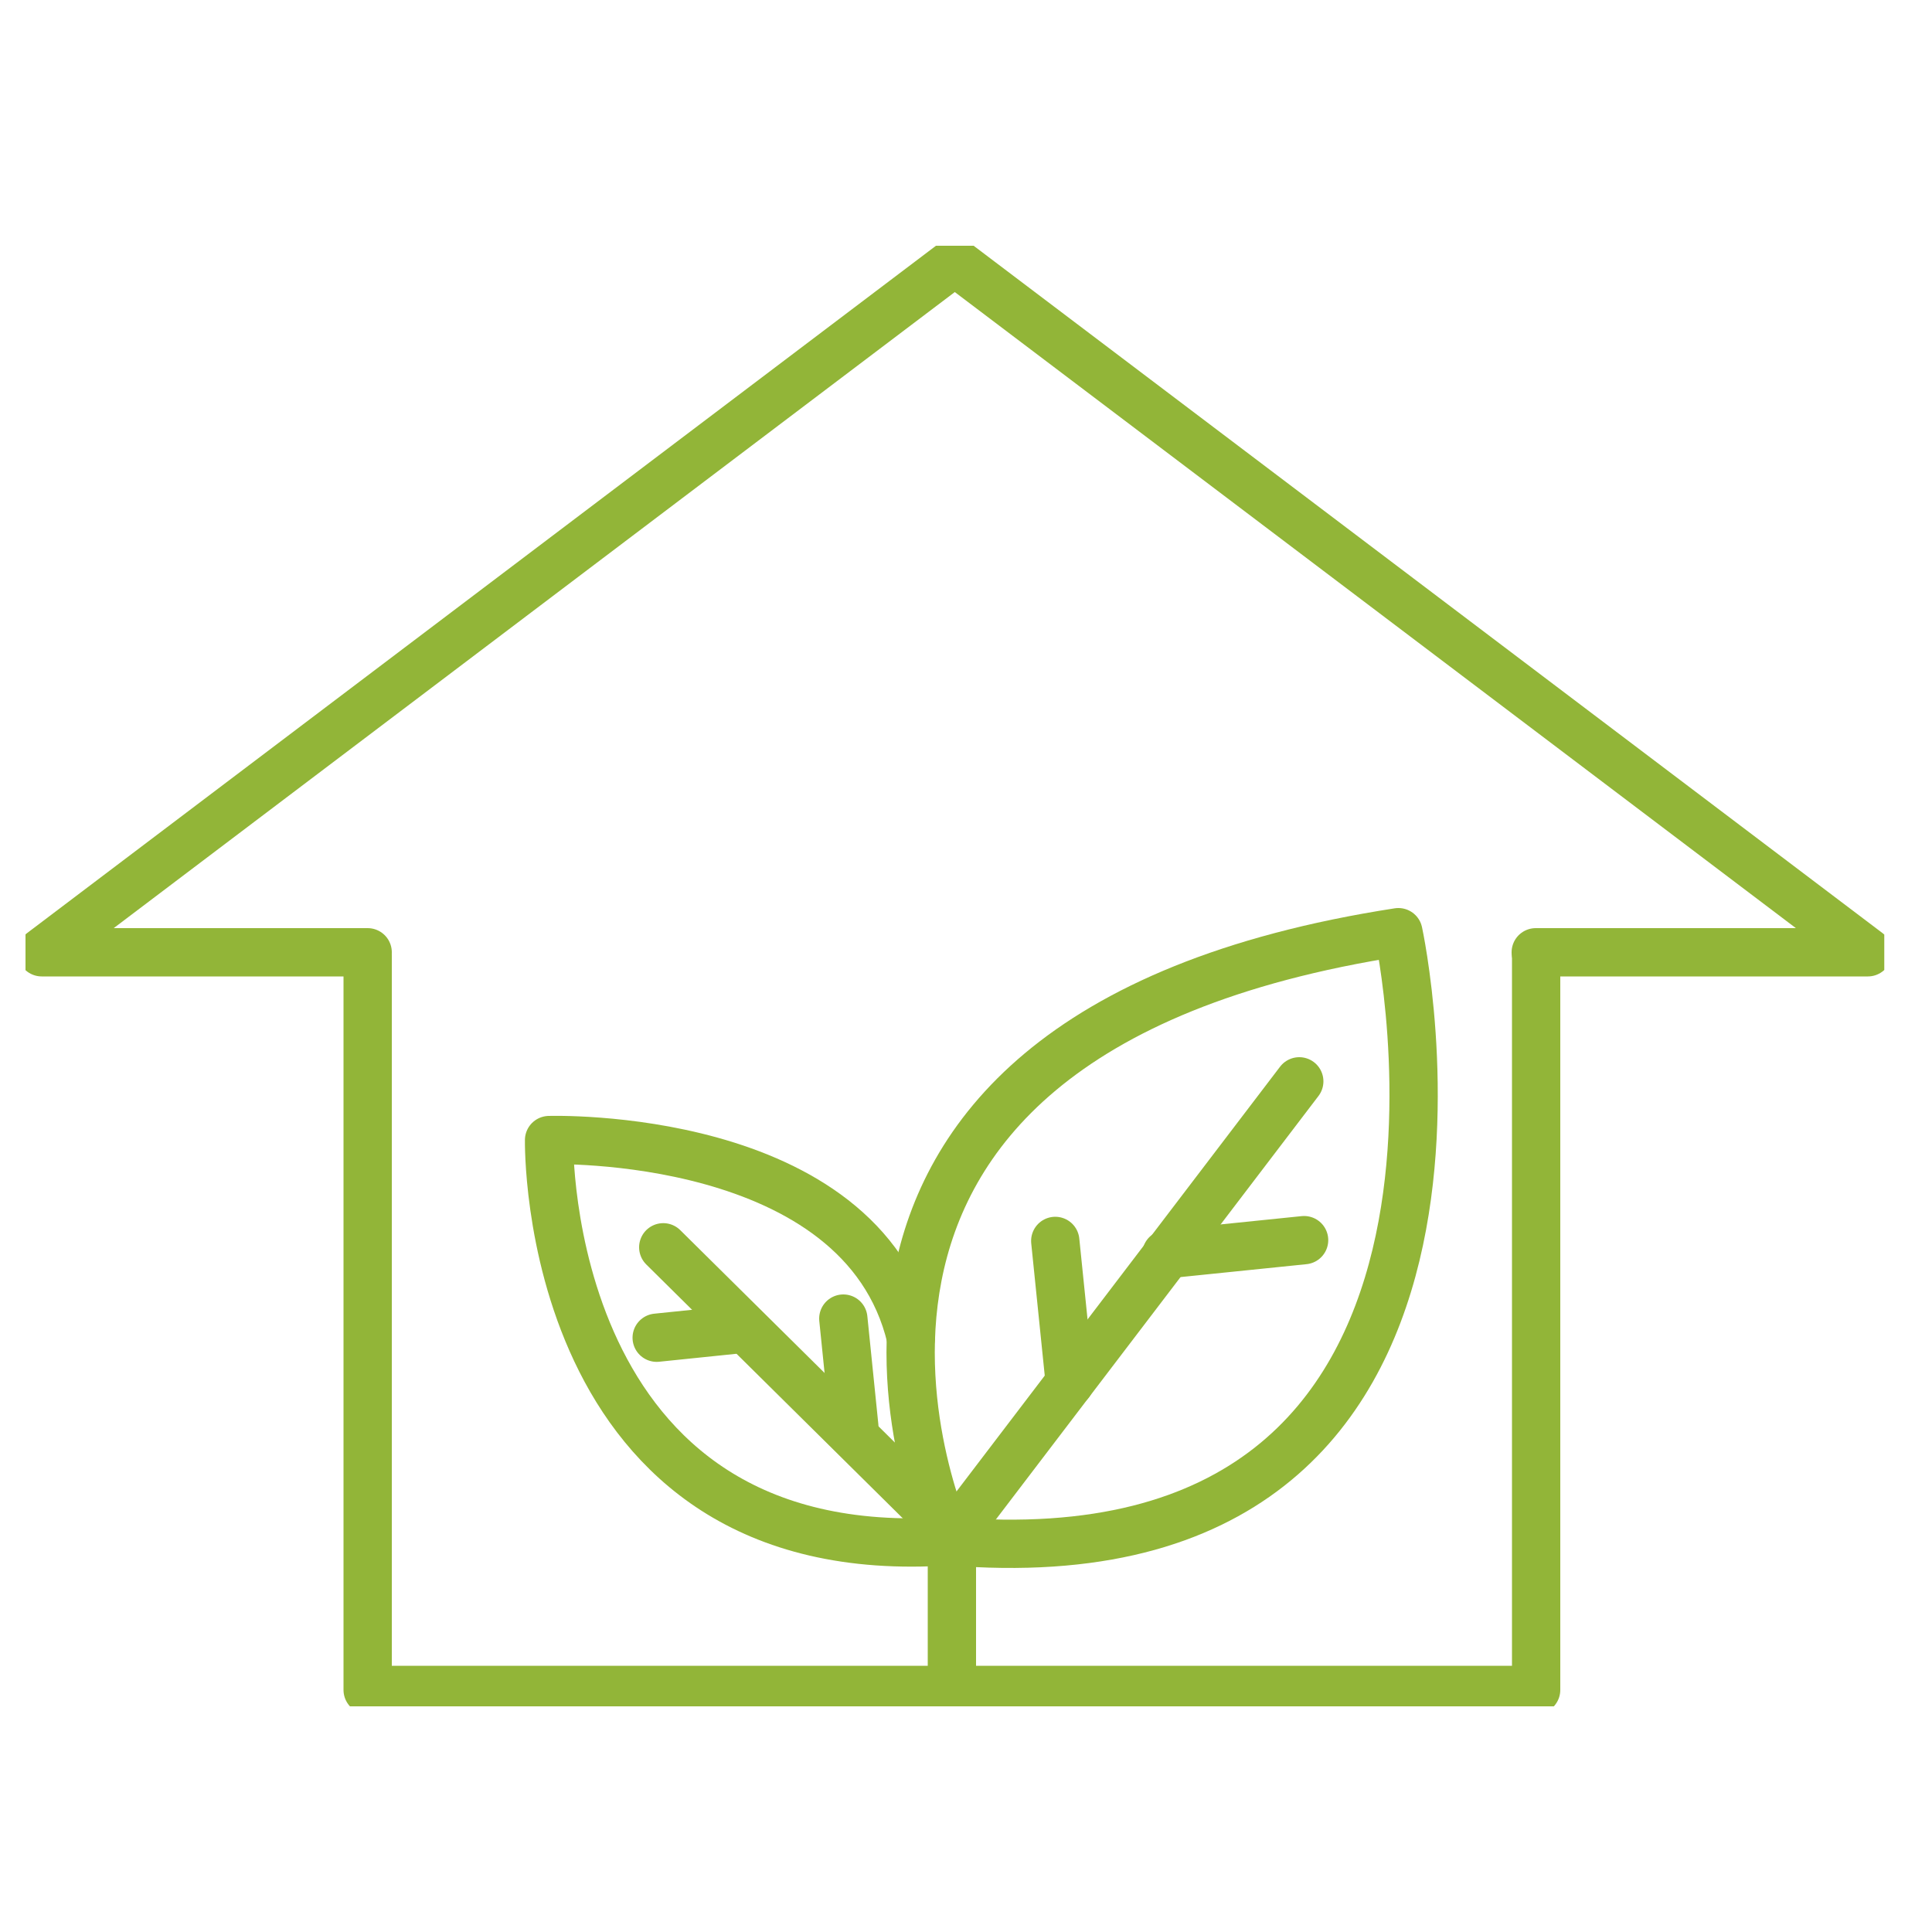<?xml version="1.0" encoding="UTF-8"?>
<svg id="Raggruppa_1238" data-name="Raggruppa 1238" xmlns="http://www.w3.org/2000/svg" width="100" height="100" xmlns:xlink="http://www.w3.org/1999/xlink" viewBox="0 0 100 100">
  <defs>
    <style>
      .cls-1, .cls-2 {
        fill: none;
      }

      .cls-2 {
        stroke: #92b538;
        stroke-linecap: round;
        stroke-linejoin: round;
        stroke-width: 2.5px;
      }

      .cls-3 {
        clip-path: url(#clippath);
      }
    </style>
    <clipPath id="clippath">
      <rect class="cls-1" x="1.32" y="12.72" width="96.21" height="75.6"/>
    </clipPath>
  </defs>
  <g id="Raggruppa_1242" data-name="Raggruppa 1242">
    <g class="cls-3">
      <g id="Raggruppa_1241" data-name="Raggruppa 1241">
        <path id="Tracciato_1099" data-name="Tracciato 1099" class="cls-2" d="M79.51,49.49v37.98H19.03v-37.98"/>
        <path id="Tracciato_1100" data-name="Tracciato 1100" class="cls-2" d="M19.03,49.29H2.16l23.63-17.87,23.63-17.87,23.63,17.87,23.63,17.87h-17.19"/>
        <line id="Linea_101" data-name="Linea 101" class="cls-2" x1="49.27" y1="79.91" x2="49.27" y2="87.48"/>
        <path id="Tracciato_1101" data-name="Tracciato 1101" class="cls-2" d="M72.38,48.25s7.42,34.08-23.26,31.52c0,0-12.06-26.06,23.26-31.52Z"/>
        <path id="Tracciato_1102" data-name="Tracciato 1102" class="cls-2" d="M67.25,55.97l-18.13,23.8c-21.1,1.46-20.7-20.76-20.7-20.76,0,0,16.17-.52,18.73,10.23"/>
        <line id="Linea_102" data-name="Linea 102" class="cls-2" x1="54.62" y1="64.23" x2="55.37" y2="71.57"/>
        <line id="Linea_103" data-name="Linea 103" class="cls-2" x1="67.5" y1="64.19" x2="60.37" y2="64.92"/>
        <line id="Linea_104" data-name="Linea 104" class="cls-2" x1="48.73" y1="78.81" x2="34.33" y2="64.56"/>
        <line id="Linea_105" data-name="Linea 105" class="cls-2" x1="43.65" y1="68.25" x2="44.22" y2="73.85"/>
        <line id="Linea_106" data-name="Linea 106" class="cls-2" x1="33.99" y1="69.24" x2="38.36" y2="68.79"/>
      </g>
    </g>
  </g>
</svg>